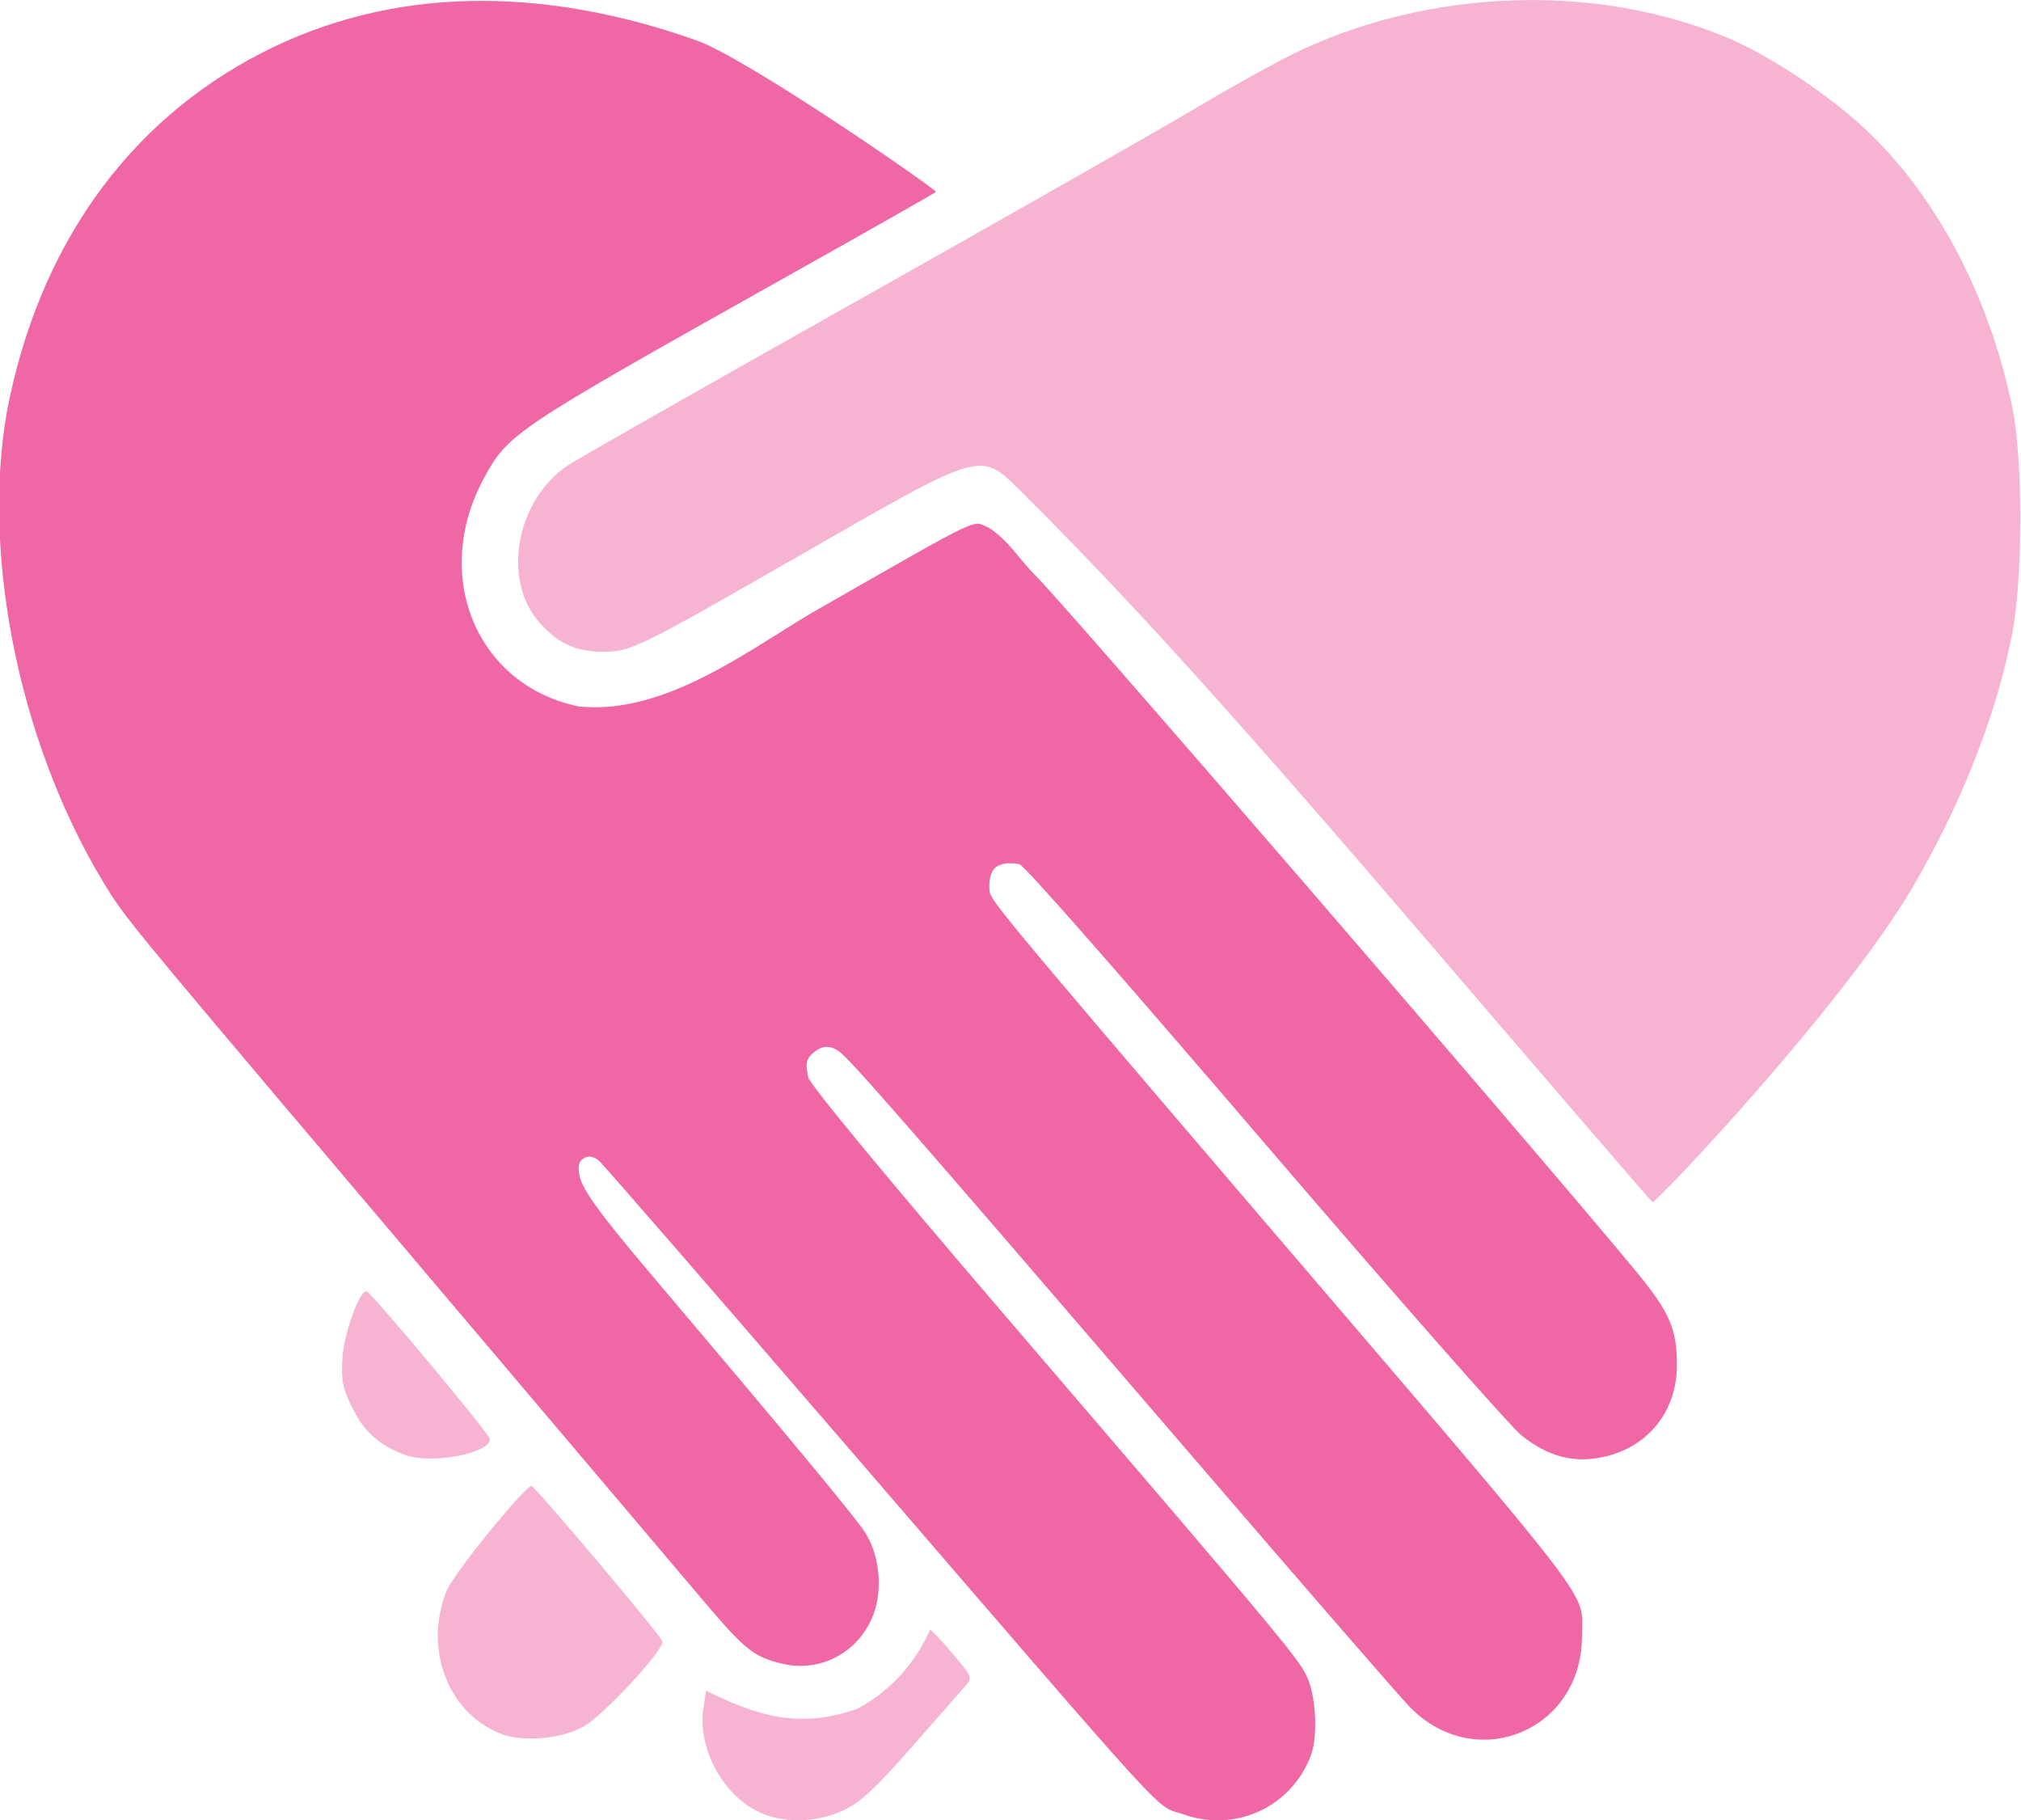 <svg xmlns:dc="http://purl.org/dc/elements/1.1/" xmlns:cc="http://creativecommons.org/ns#" xmlns:rdf="http://www.w3.org/1999/02/22-rdf-syntax-ns#" xmlns:svg="http://www.w3.org/2000/svg" xmlns="http://www.w3.org/2000/svg" xmlns:sodipodi="http://sodipodi.sourceforge.net/DTD/sodipodi-0.dtd" xmlns:inkscape="http://www.inkscape.org/namespaces/inkscape" width="282.222mm" height="254.142mm" viewBox="0 0 1000 900.505" id="svg2" inkscape:version="0.91 r13725" sodipodi:docname="credo(5).svg"><defs id="defs4"></defs><g inkscape:label="&#x30EC;&#x30A4;&#x30E4;&#x30FC; 1" inkscape:groupmode="layer" id="layer1" transform="translate(997.77,715.033)"><g id="g4146" transform="matrix(8.509,0,0,8.509,7491.822,-1392.629)"><path sodipodi:nodetypes="ssccsssssssccsscssccccscsssssssssssssssss" inkscape:connector-curvature="0" id="path4661-03-4" d="m -928.9,185.123 c -1.76,-0.629 0.058,1.362 -19.814,-21.688 -7.587,-8.8 -13.966,-16.143 -14.176,-16.317 -0.314,-0.261 -0.69,-0.358 -1.016,-0.032 -0.219,0.219 -0.165,0.503 -0.13,0.798 0.088,0.759 0.967,2.05 4.104,5.753 7.941,9.373 11.852,14.086 12.489,15.05 0.865,1.306 1.078,3.334 0.508,4.827 -0.834,2.184 -3.065,3.383 -5.297,2.848 -1.661,-0.398 -2.17,-0.806 -4.616,-3.696 -1.203,-1.422 -7.726,-9.12 -14.494,-17.108 -18.214,-21.495 -18.641,-22.008 -19.903,-23.878 -5.256,-8.248 -7.586,-19.536 -6.069,-28.136 1.825,-9.536 6.983,-16.799 14.79,-20.824 7.587,-3.911 16.324,-3.921 25.305,-0.739 2.988,1.059 14.047,8.726 13.926,8.813 -0.253,0.171 -4.171,2.392 -8.707,4.936 -15.827,8.876 -16.159,9.097 -17.569,11.687 -3.085,5.668 -0.456,12.044 5.479,13.286 5.131,0.564 10.251,-3.541 13.889,-5.617 9.808,-5.6 8.974,-5.198 9.955,-4.787 1.135,0.701 1.881,1.955 2.724,2.776 1.594,1.545 28.428,32.625 34.8,40.306 2.09,2.519 2.518,3.475 2.517,5.623 0,2.668 -1.658,4.753 -4.235,5.33 -1.734,0.388 -3.2,0.013 -4.779,-1.222 -0.639,-0.499 -7.38,-8.164 -14.981,-17.032 -7.601,-8.868 -13.902,-16.113 -14.239,-16.196 -0.358,-0.088 -1.021,-0.121 -1.382,0.183 -0.364,0.307 -0.392,0.949 -0.362,1.293 0.051,0.591 -0.074,0.503 15.878,19.151 19.959,23.332 18.572,21.521 18.577,24.247 0.013,5.51 -6.189,8.054 -10.021,4.111 -0.59,-0.607 -6.412,-7.315 -12.938,-14.908 -16.584,-19.295 -19.665,-22.823 -20.285,-23.231 -0.497,-0.327 -0.993,-0.352 -1.582,0.236 -0.419,0.419 -0.219,0.901 -0.169,1.292 0.048,0.37 4.469,5.722 11.524,13.95 16.647,19.416 17.104,19.965 17.557,21.096 0.467,1.166 0.543,3.353 0.153,4.391 -1.124,2.998 -4.387,4.506 -7.411,3.427 z" style="color:#000000;clip-rule:nonzero;display:inline;overflow:visible;visibility:visible;opacity:1;isolation:auto;mix-blend-mode:normal;color-interpolation:sRGB;color-interpolation-filters:linearRGB;solid-color:#000000;solid-opacity:1;fill:#f067a6;fill-opacity:1;fill-rule:nonzero;stroke:none;stroke-width:50;stroke-linecap:round;stroke-linejoin:round;stroke-miterlimit:4;stroke-dasharray:none;stroke-dashoffset:0;stroke-opacity:1;color-rendering:auto;image-rendering:auto;shape-rendering:auto;text-rendering:auto;enable-background:accumulate"></path><path inkscape:connector-curvature="0" id="path4663-6-3" d="m -908.785,79.637 c -4.53,0.018 -9.119,0.985 -13.238,2.889 -1.133,0.524 -3.828,2.005 -5.988,3.292 -2.159,1.287 -11.071,6.359 -19.804,11.272 -8.733,4.913 -16.316,9.224 -16.852,9.58 -3.059,2.029 -3.897,6.704 -1.649,9.195 1.099,1.218 2.095,1.661 3.731,1.661 1.526,0 2.05,-0.256 10.924,-5.342 11.498,-6.59 10.854,-6.414 13.585,-3.705 5.991,5.944 12.224,12.845 23.57,26.093 7.044,8.225 12.84,14.954 12.88,14.954 0.283,0 11.066,-11.424 15.069,-18.209 2.712,-4.597 4.892,-9.874 5.859,-14.9 0.604,-3.137 0.609,-10.043 0.013,-13.007 -1.333,-6.587 -4.495,-12.531 -8.741,-16.431 -2.143,-1.968 -5.522,-4.185 -7.864,-5.16 -3.542,-1.475 -7.493,-2.199 -11.49,-2.184 z m -67.624,75.074 c -0.41,-0.037 -1.304,2.438 -1.396,3.863 -0.083,1.294 0,1.754 0.56,2.886 0.689,1.409 1.566,2.198 3.062,2.758 1.519,0.568 4.952,-0.067 4.952,-0.916 0,-0.277 -6.928,-8.568 -7.178,-8.591 z m 9.594,11.321 c -0.34,-0.024 -4.515,5.038 -4.953,6.142 -1.28,3.227 0,7.011 3.183,8.269 1.319,0.491 3.498,0.297 4.804,-0.429 1.159,-0.644 4.729,-4.504 4.58,-4.952 -0.13,-0.39 -7.402,-9.016 -7.614,-9.03 z m 23.181,8.358 c -0.88,1.987 -2.337,3.576 -4.217,4.587 -3.385,1.223 -5.937,0.384 -8.811,-1.043 l -0.155,1.035 c -0.339,2.259 1.081,4.953 3.15,5.977 1.446,0.716 3.384,0.691 5.005,-0.064 0.973,-0.453 1.83,-1.247 3.921,-3.628 1.472,-1.677 2.882,-3.281 3.133,-3.566 0.45,-0.51 0.44,-0.536 -0.713,-1.908 -0.643,-0.765 -1.234,-1.391 -1.313,-1.391 z" style="color:#000000;clip-rule:nonzero;display:inline;overflow:visible;visibility:visible;opacity:1;isolation:auto;mix-blend-mode:normal;color-interpolation:sRGB;color-interpolation-filters:linearRGB;solid-color:#000000;solid-opacity:1;fill:#f7b3d2;fill-opacity:1;fill-rule:nonzero;stroke:none;stroke-width:50;stroke-linecap:round;stroke-linejoin:round;stroke-miterlimit:4;stroke-dasharray:none;stroke-dashoffset:0;stroke-opacity:1;color-rendering:auto;image-rendering:auto;shape-rendering:auto;text-rendering:auto;enable-background:accumulate" sodipodi:nodetypes="cssssssssssasssscccscssccscssccccccsssssc"></path></g><rect style="color:#000000;clip-rule:nonzero;display:inline;overflow:visible;visibility:visible;opacity:0.5;isolation:auto;mix-blend-mode:normal;color-interpolation:sRGB;color-interpolation-filters:linearRGB;solid-color:#000000;solid-opacity:1;fill:#f067a6;fill-opacity:1;fill-rule:nonzero;stroke:none;stroke-width:0.75;stroke-linecap:round;stroke-linejoin:round;stroke-miterlimit:4;stroke-dasharray:none;stroke-dashoffset:0;stroke-opacity:1;color-rendering:auto;image-rendering:auto;shape-rendering:auto;text-rendering:auto;enable-background:accumulate" id="rect4144" width="96.47" height="53.033" x="-1636.952" y="-513.374"></rect></g></svg>